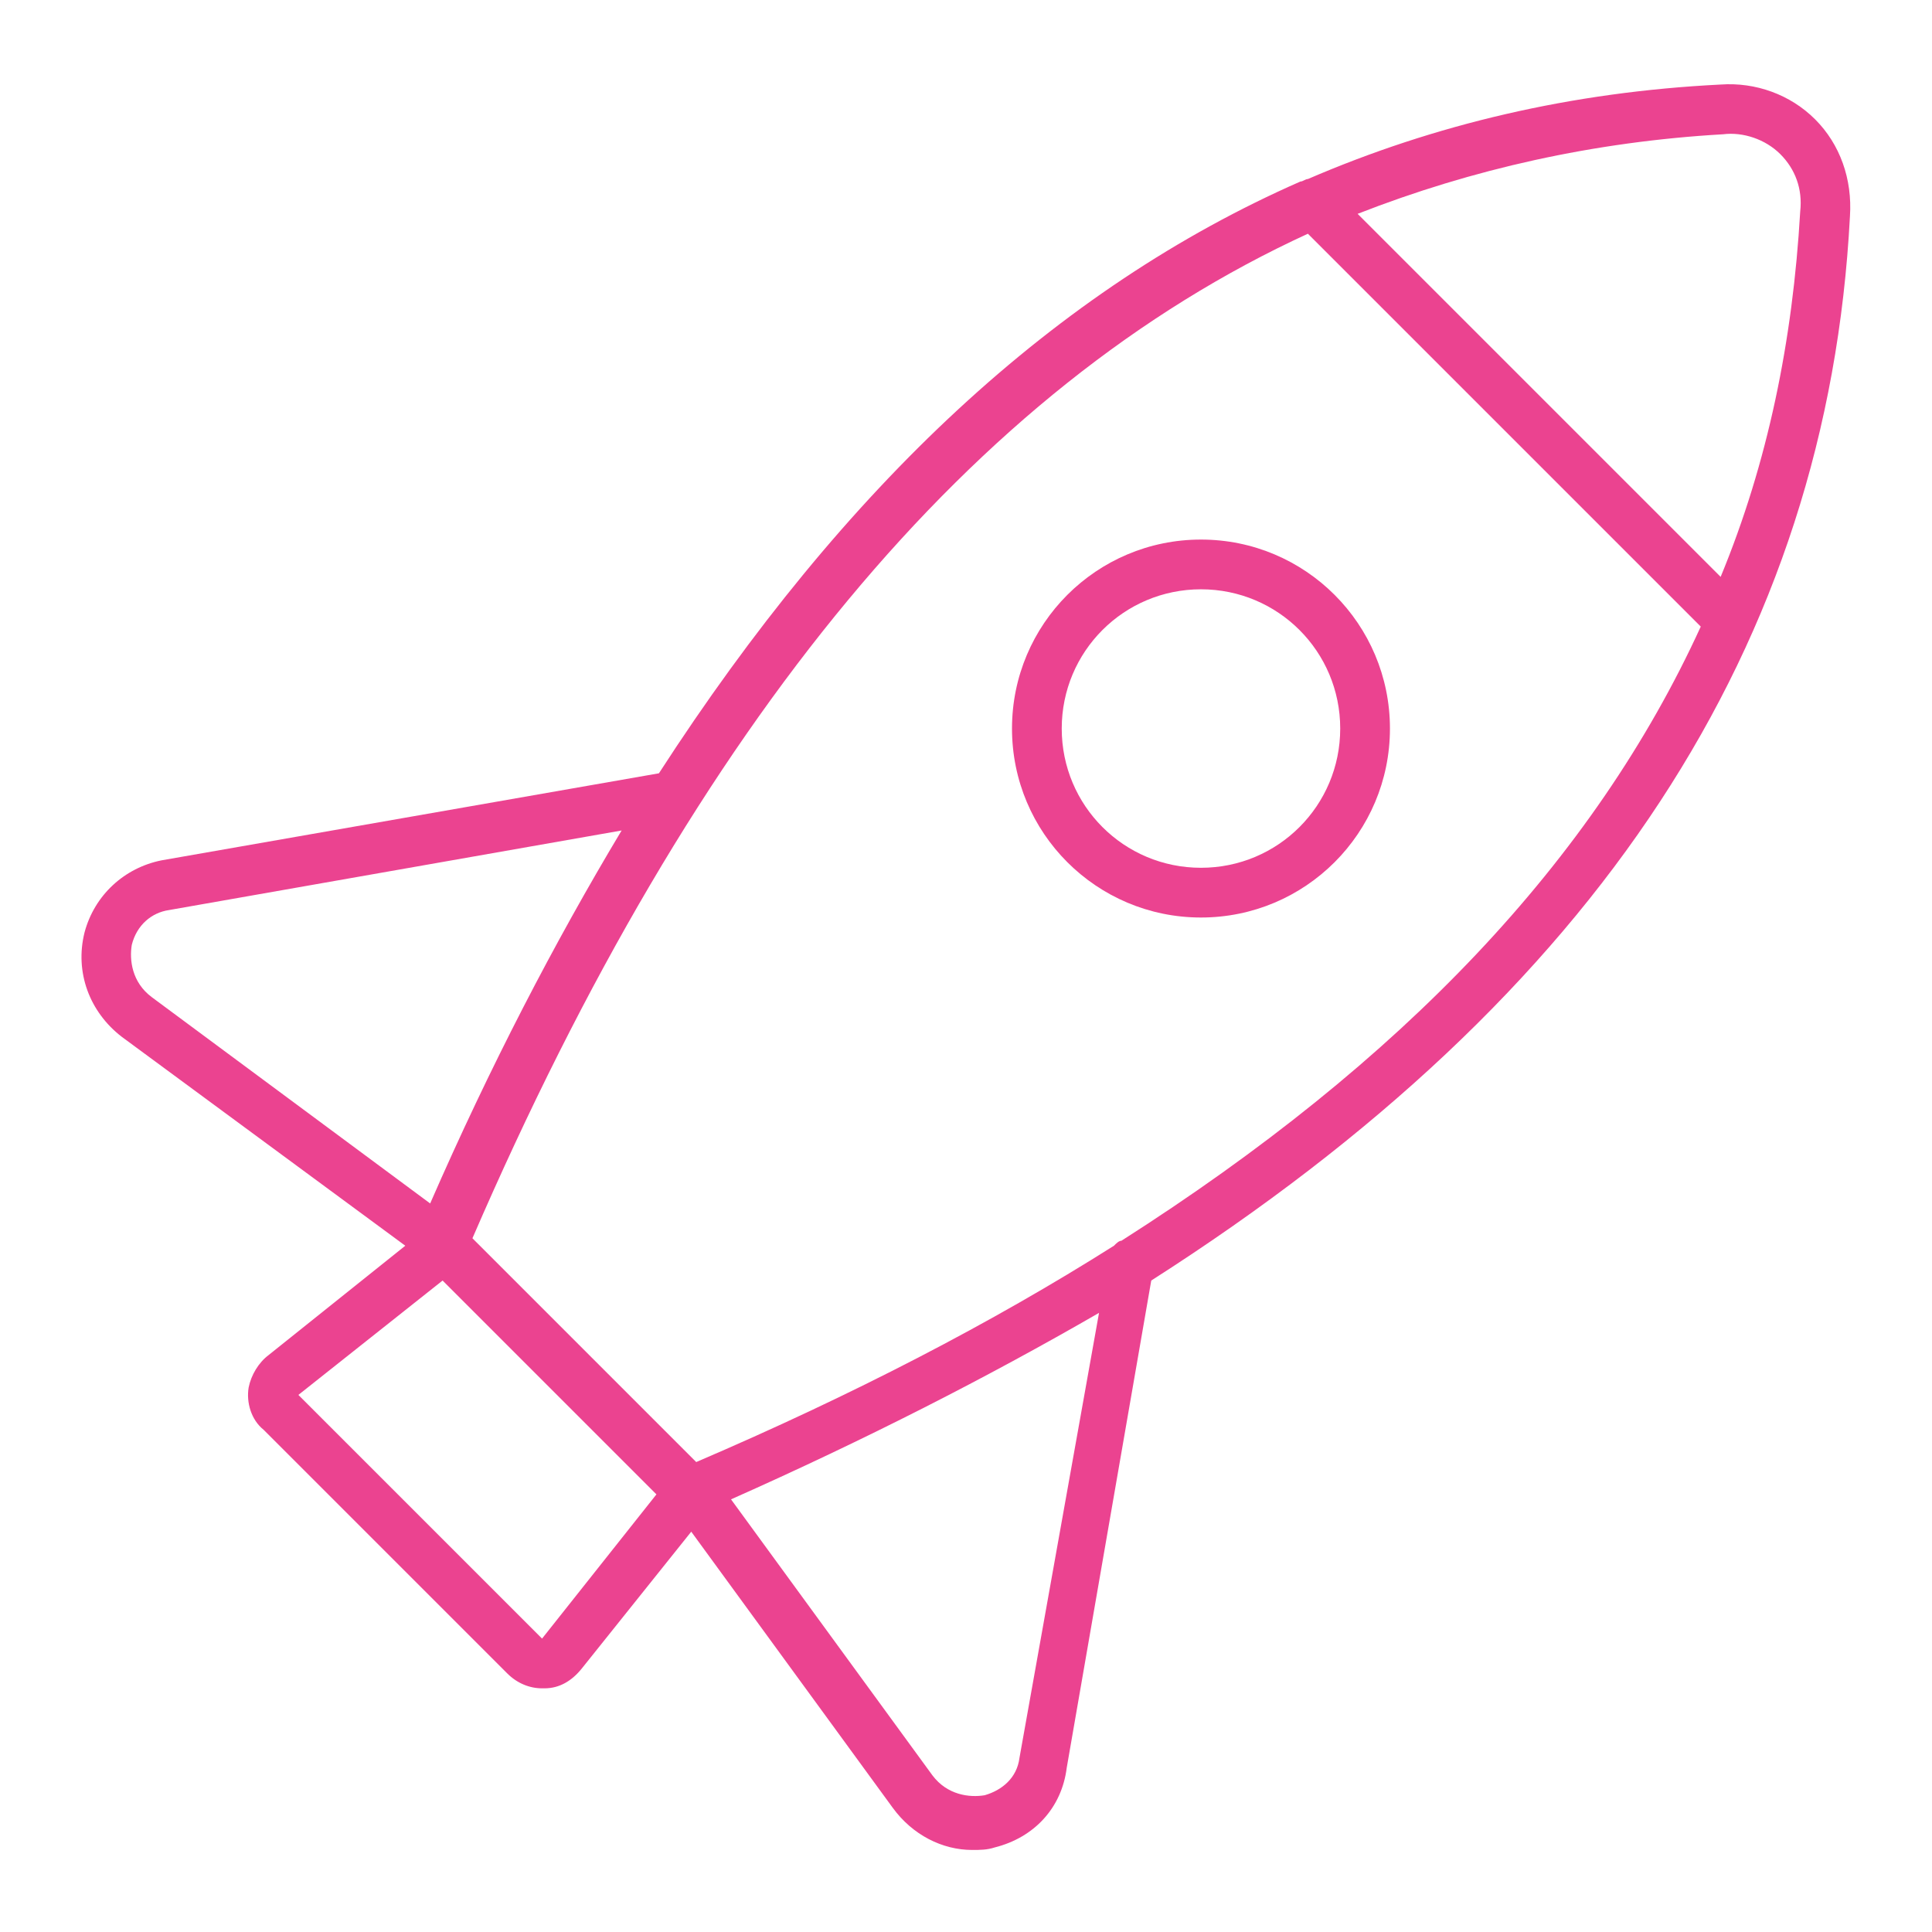 <?xml version="1.0" encoding="UTF-8"?>
<svg xmlns="http://www.w3.org/2000/svg" xmlns:xlink="http://www.w3.org/1999/xlink" id="Calque_1" x="0px" y="0px" viewBox="0 0 77.7 77.7" style="enable-background:new 0 0 77.7 77.7;" xml:space="preserve">
  <style type="text/css">	.st0{fill:#EB4390;}</style>
  <g>	<path class="st0" d="M48.3,21.7c-4.2,0-7.6,3.4-7.6,7.6c0,4.2,3.4,7.6,7.6,7.6c4.2,0,7.6-3.4,7.6-7.6  C55.9,25.1,52.5,21.7,48.3,21.7z M48.3,34.9c-3.1,0-5.6-2.5-5.6-5.6c0-3.1,2.5-5.6,5.6-5.6s5.6,2.5,5.6,5.6  C53.9,32.4,51.4,34.9,48.3,34.9z"></path>	<path class="st0" d="M73,4.8c-1-1-2.4-1.5-3.8-1.4C63.2,3.7,57.7,5,52.6,7.2c-0.1,0-0.2,0.1-0.3,0.1c-9.8,4.3-18.3,12.2-25.8,23.8  l-20,3.5C5,34.9,3.8,36,3.4,37.5c-0.4,1.6,0.2,3.2,1.5,4.2l11.4,8.4l-5.5,4.4c-0.4,0.3-0.7,0.8-0.8,1.3c-0.1,0.6,0.1,1.3,0.6,1.7  l9.8,9.8c0.4,0.4,0.9,0.6,1.4,0.6c0,0,0.1,0,0.1,0c0.6,0,1.1-0.3,1.5-0.8l4.4-5.5l8.1,11.1c0.8,1.1,2,1.7,3.2,1.7  c0.3,0,0.6,0,0.9-0.1c1.6-0.4,2.7-1.6,2.9-3.2l3.4-19.6C64.3,40,73.5,25.9,74.4,8.7C74.5,7.2,74,5.8,73,4.8z M5.3,38  c0.2-0.8,0.8-1.3,1.5-1.4l18.2-3.2c-2.7,4.5-5.3,9.5-7.7,15L6.1,40.1C5.3,39.5,5.2,38.6,5.3,38z M21.8,65.9L12,56.1l5.8-4.6  l8.6,8.6L21.8,65.9z M41,70.7c-0.1,0.8-0.7,1.3-1.4,1.5c-0.6,0.1-1.5,0-2.1-0.8l-8.1-11.1c5.4-2.4,10.3-4.9,14.8-7.5L41,70.7z   M45.1,49.9c-0.1,0-0.2,0.1-0.3,0.2c-4.9,3.1-10.5,6-16.8,8.7l-9-9C28,29,39.1,15.6,52.6,9.4l15.8,15.8  C64.1,34.6,56.4,42.7,45.1,49.9z M69.2,23.2L54.6,8.6c4.6-1.8,9.5-2.9,14.7-3.2c0,0,0,0,0,0c0.8-0.1,1.7,0.2,2.3,0.8  s0.9,1.4,0.8,2.3C72.1,13.7,71.1,18.6,69.2,23.2z"></path></g>
</svg>
